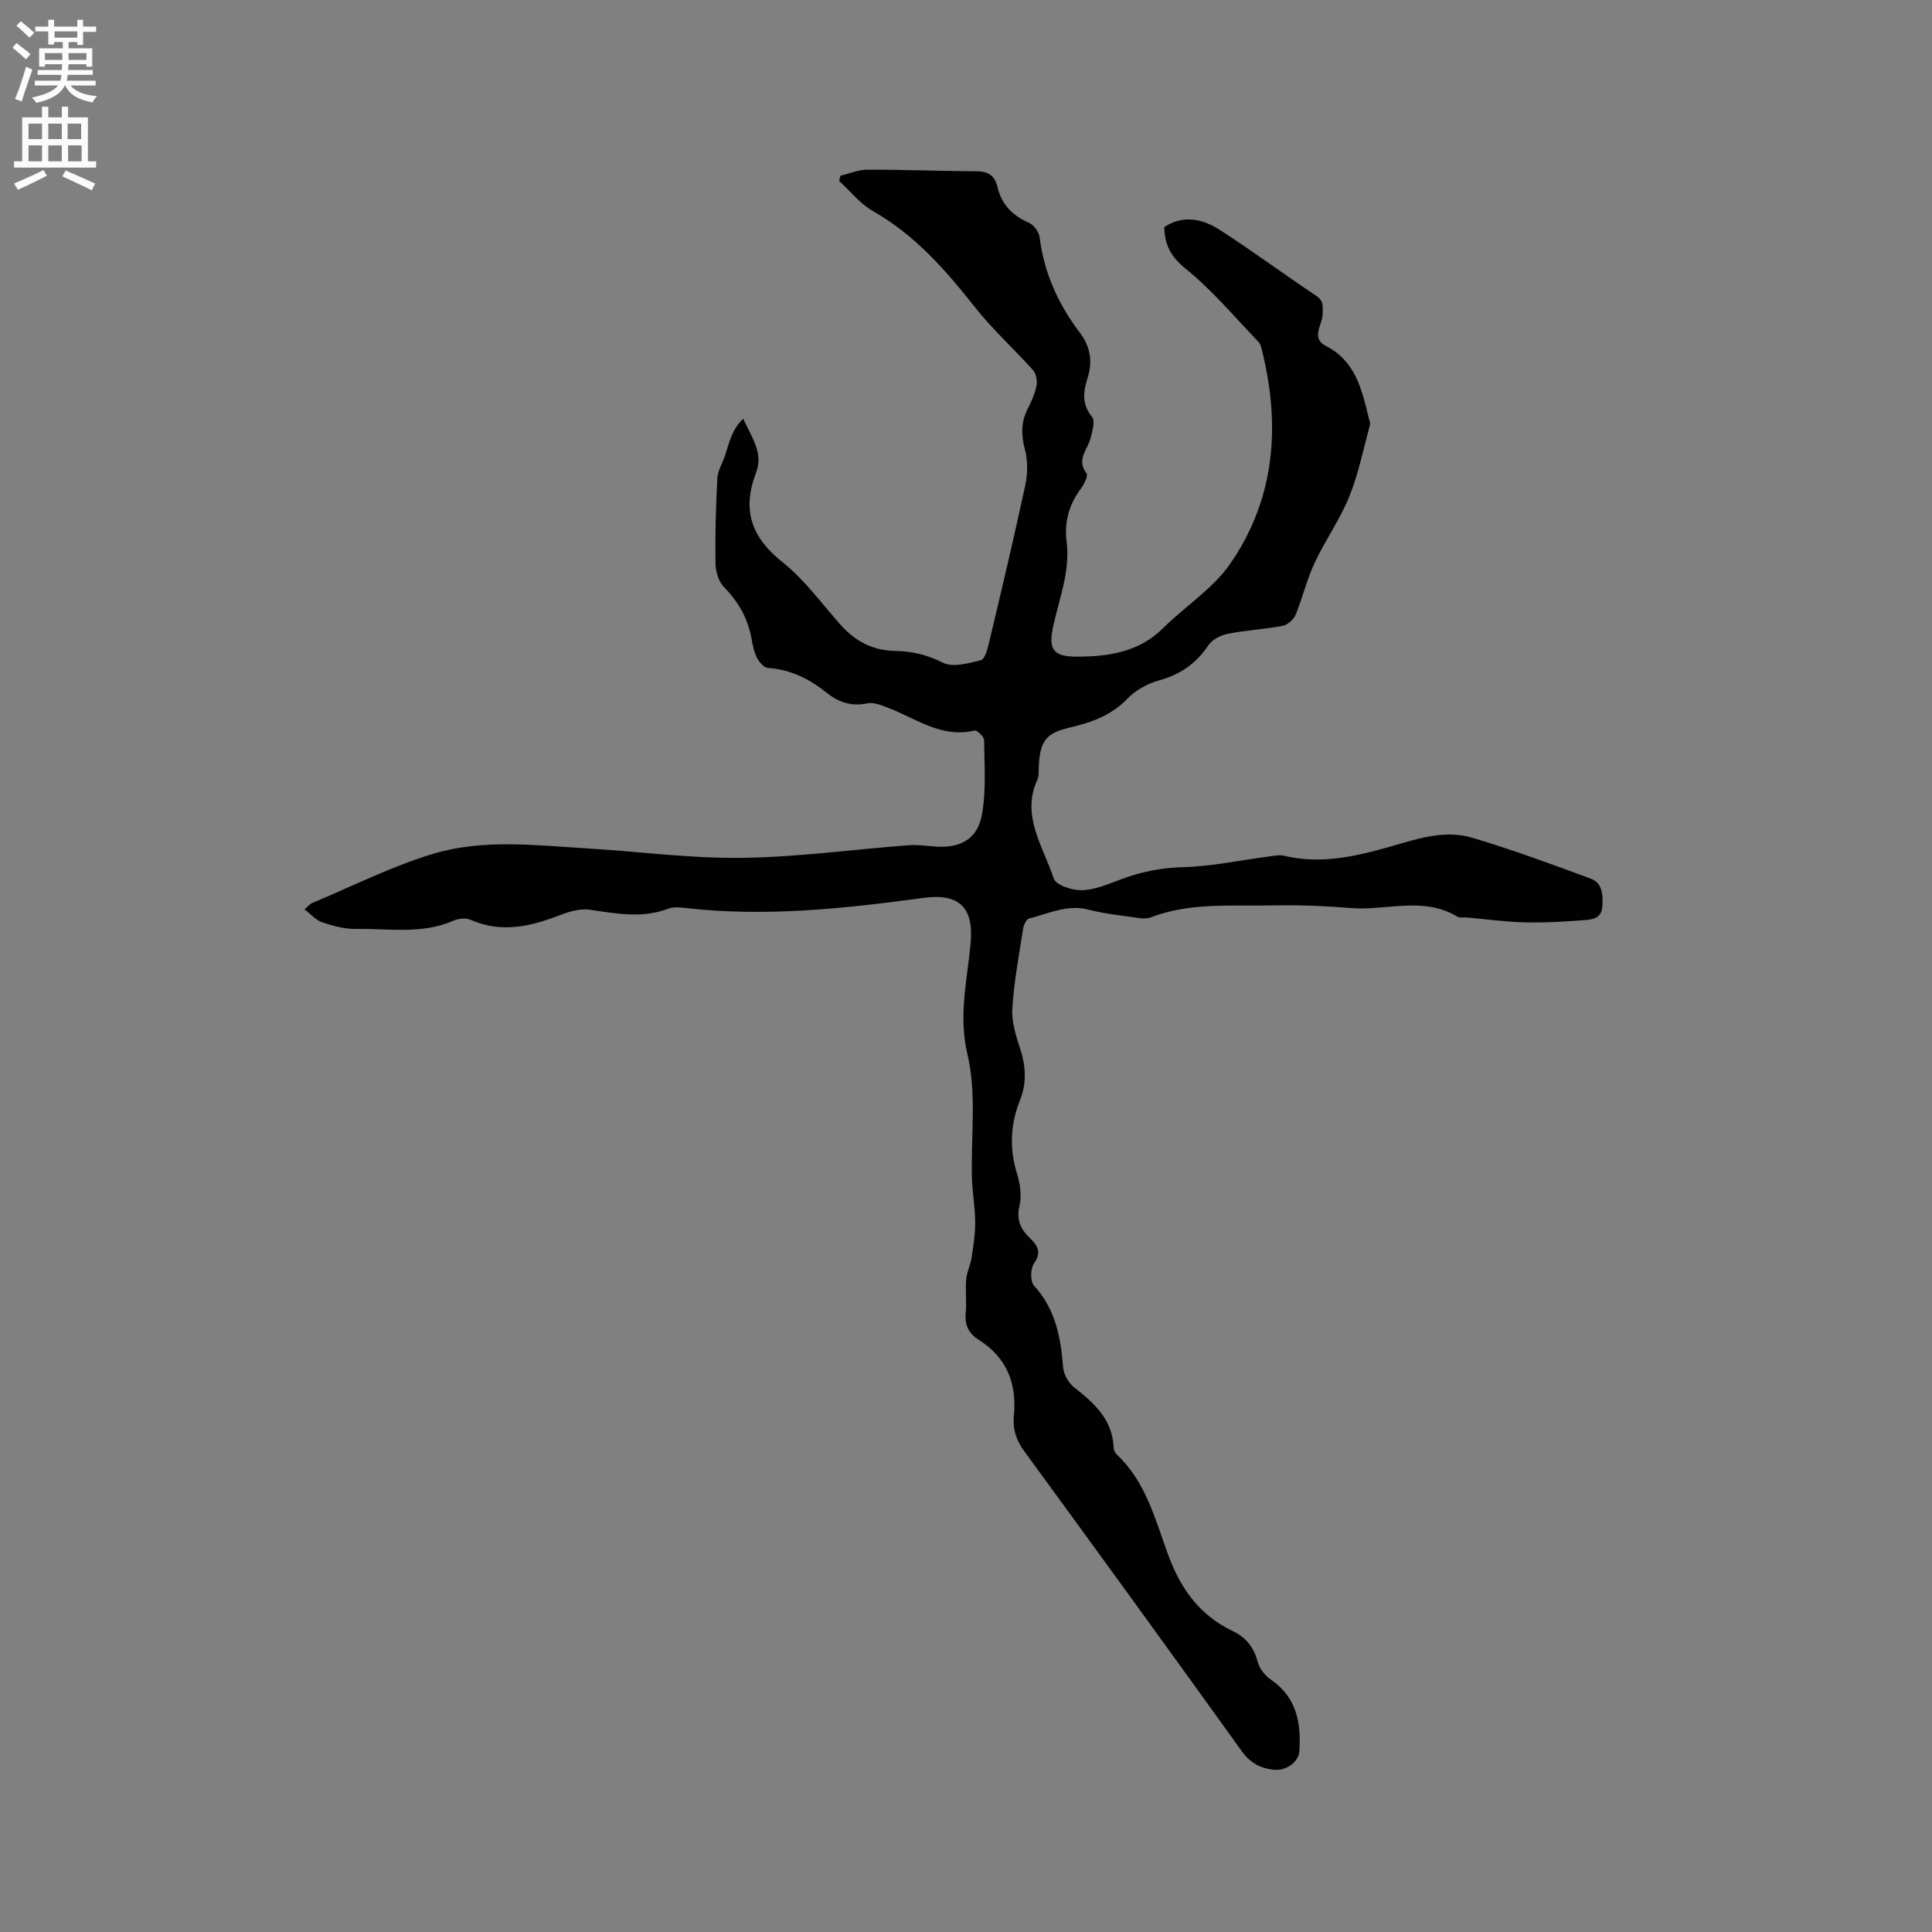 <svg enable-background="new 0 0 400 400" viewBox="0 0 400 400" xmlns="http://www.w3.org/2000/svg"><rect x="0" y="0" width="400" height="400" fill="#808080" stroke="none"/><path d="m63.04 188.27c1.01-.87 1.22-1.15 1.49-1.27 8.34-3.47 16.48-7.61 25.09-10.21 10.37-3.14 21.24-1.78 31.92-1.14 10.66.64 21.32 2.09 31.96 1.96 11.52-.14 23.01-1.73 34.53-2.61 1.77-.14 3.58.1 5.37.25 5.33.45 8.97-1.43 9.9-6.61.9-5 .5-10.26.45-15.4-.01-.71-1.49-2.12-2-1.99-6.78 1.62-11.98-2.42-17.7-4.64-1.43-.56-3.12-1.27-4.51-.98-3.33.68-5.97-.25-8.49-2.27-3.52-2.84-7.43-4.75-12.07-5.07-.81-.06-1.8-1.21-2.25-2.09-.61-1.2-.89-2.6-1.13-3.95-.76-4.2-2.7-7.64-5.71-10.7-1.14-1.16-1.74-3.31-1.76-5.02-.09-5.83.08-11.66.39-17.49.08-1.55 1.02-3.06 1.54-4.59.47-1.38.83-2.8 1.39-4.14.53-1.29 1.25-2.5 2.42-3.61 1.69 3.73 4.25 7.07 2.67 11.15-2.96 7.68-1.02 13.4 5.49 18.56 4.59 3.64 8.13 8.61 12.09 13.04 3.05 3.4 6.66 5.25 11.36 5.33 3.32.06 6.51.78 9.69 2.41 2.05 1.05 5.33.15 7.9-.5.85-.22 1.4-2.36 1.72-3.71 2.57-10.82 5.14-21.63 7.48-32.5.51-2.37.55-5.08-.07-7.4-.81-3.05-.83-5.73.62-8.53.77-1.49 1.47-3.1 1.78-4.74.19-.99-.07-2.44-.71-3.16-3.94-4.41-8.38-8.41-12.03-13.04-6.09-7.71-12.42-14.96-21.13-19.91-2.66-1.51-4.69-4.13-7-6.24.09-.36.18-.72.27-1.08 1.87-.44 3.73-1.25 5.6-1.25 7.52-.01 15.05.29 22.57.33 2.38.01 3.78.86 4.32 3.18.85 3.67 3.12 6 6.58 7.5 1 .44 2.04 1.91 2.18 3.02.91 7.36 3.87 13.84 8.27 19.65 2.26 2.99 2.74 5.98 1.65 9.46-.87 2.75-1.28 5.39.92 8.03.69.83.07 2.98-.3 4.43-.61 2.38-3.01 4.42-.84 7.27.37.48-.47 2.22-1.12 3.09-2.47 3.31-3.52 6.95-3 11.03.77 6.09-1.48 11.69-2.76 17.45-1.07 4.86-.07 6.39 4.89 6.38 6.53-.01 12.84-.91 17.86-5.91 4.57-4.54 10.33-8.17 13.91-13.36 9.33-13.53 10.43-28.73 6.48-44.44-.13-.5-.29-1.08-.63-1.44-4.92-5.09-9.5-10.62-14.96-15.04-3.09-2.5-4.53-4.93-4.56-8.76 3.96-2.58 7.97-1.68 11.54.63 6.76 4.37 13.25 9.16 19.94 13.64 1.59 1.07 1.3 2.21 1.3 3.75-.01 2.2-2.52 4.96.66 6.59 6.14 3.15 7.45 9.01 8.87 14.88.12.5.38 1.07.25 1.52-1.35 4.97-2.36 10.09-4.28 14.83-1.94 4.78-5.01 9.08-7.2 13.77-1.6 3.43-2.46 7.2-3.91 10.7-.41.99-1.67 2.08-2.7 2.27-3.74.71-7.58.9-11.32 1.64-1.47.29-3.25 1.2-4.04 2.39-2.54 3.82-5.87 6.07-10.28 7.29-2.32.64-4.76 1.99-6.42 3.71-3.35 3.49-7.44 4.96-11.94 6.01-4.98 1.16-6.15 2.75-6.46 7.93-.06.95.09 2.01-.28 2.83-3.47 7.58 1.24 13.91 3.38 20.52.44 1.35 3.87 2.48 5.87 2.41 2.75-.1 5.51-1.31 8.17-2.3 4.09-1.52 8.17-2.35 12.63-2.47 6.07-.16 12.11-1.47 18.17-2.26.92-.12 1.92-.33 2.78-.12 7.29 1.77 14.28.3 21.28-1.66 5.8-1.63 11.72-3.85 17.76-2.05 8.28 2.47 16.41 5.46 24.51 8.46 2.41.89 2.56 3.27 2.42 5.68-.14 2.42-1.84 2.77-3.44 2.89-4.2.33-8.43.58-12.64.48-4.02-.09-8.02-.66-12.03-1.01-.63-.06-1.41.15-1.88-.14-7.06-4.31-14.71-1.21-22.06-1.81-5.46-.44-10.96-.66-16.44-.54-8.4.18-16.93-.66-25.05 2.49-.73.28-1.66.23-2.47.11-3.46-.51-6.97-.84-10.34-1.72-4.47-1.16-8.33.83-12.38 1.84-.57.14-1.11 1.41-1.23 2.23-.84 5.44-1.87 10.89-2.21 16.37-.17 2.74.74 5.64 1.62 8.32 1.2 3.67 1.38 7.18-.06 10.78-2 4.99-2.17 10.02-.56 15.22.64 2.06.96 4.51.48 6.57-.68 2.93.25 4.83 2.21 6.71 1.5 1.45 2.44 2.89.81 5.18-.76 1.07-.81 3.75-.01 4.62 4.46 4.87 5.54 10.71 6.03 16.93.11 1.45 1.12 3.22 2.28 4.13 4.18 3.27 7.94 6.66 8.18 12.48.02.49.3 1.08.65 1.42 5.92 5.55 7.91 13.24 10.5 20.41 2.62 7.27 6.56 12.83 13.55 16.17 2.73 1.3 4.36 3.4 5.14 6.41.36 1.37 1.53 2.81 2.73 3.63 5.35 3.68 6.28 9 5.87 14.86-.15 2.15-2.68 3.99-5.07 3.8-2.86-.23-5.07-1.38-6.86-3.88-14.91-20.74-29.91-41.42-44.99-62.04-1.68-2.3-2.45-4.58-2.18-7.34.65-6.66-1.44-12.09-7.27-15.76-2.09-1.32-2.94-3.06-2.7-5.56.22-2.31-.1-4.67.1-6.99.13-1.51.89-2.95 1.12-4.46.37-2.46.76-4.94.74-7.42-.02-3.02-.58-6.03-.67-9.05-.24-8.56 1.01-17.44-.92-25.58-1.93-8.12-.04-15.47.65-23.1.67-7.35-2.37-10.34-9.73-9.34-16.39 2.21-32.82 4-49.4 2.08-1.14-.13-2.43-.25-3.45.14-5.43 2.09-10.81 1.02-16.28.23-1.9-.27-4.08.31-5.92 1.03-6.16 2.39-12.26 3.92-18.74 1.06-.99-.44-2.54-.27-3.58.19-6.52 2.86-13.37 1.59-20.09 1.7-2.31.04-4.71-.59-6.94-1.33-1.36-.41-2.39-1.66-3.79-2.73z" fill="#010102"/><g fill="#fcfbfa"><path d="m2.6 9.9.8-1c.9.7 1.9 1.4 2.9 2.3l-.9 1.1c-1.1-1-2-1.8-2.8-2.4zm.5 10.6c.9-2.1 1.6-4.3 2.3-6.7.4.2.8.4 1.3.6-.7 2.1-1.5 4.3-2.2 6.6zm.3-15.2.9-.9c1 .8 2 1.6 2.8 2.4l-1 1c-.9-.9-1.8-1.7-2.7-2.5zm12.6-1.2h1.2v1.4h2.7v1.1h-2.7v2.7h-1.2v-.6h-1.8v1.3h4.9v3.8h-1.2v-.5h-3.7c0 .4-.1.9-.1 1.2h5.1v1h-5.2c0 .5-.1.9-.2 1.2h6v1h-5.2c1.1 1.3 2.9 2 5.5 2.2-.4.4-.7.8-.9 1.3-2.9-.5-4.8-1.6-5.7-3.5h-.1c-.8 1.7-2.7 2.9-5.9 3.6-.2-.4-.6-.8-.9-1.1 2.8-.6 4.6-1.4 5.4-2.5h-4.8v-1h5.3c.1-.3.2-.7.2-1.2h-4.9v-1h5c0-.4 0-.8.1-1.2h-3.6v.5h-1.2v-3.8h4.9v-1.3h-1.8v.5h-1.2v-2.7h-2.7v-1h2.7v-1.4h1.2v1.4h4.8zm-6.7 8.3h3.6c0-.4 0-.9 0-1.4h-3.6zm1.9-4.6h4.8v-1.3h-4.7v1.3zm6.7 3.2h-3.7v1.4h3.7z"/><path d="m8.7 22.1h1.3v2.2h2.8v-2.2h1.3v2.2h4.1v9.1h1.7v1.3h-17v-1.3h1.7v-9.1h4.1zm.3 13.1.7 1.2c-1.8.9-3.8 1.9-6 2.9-.2-.4-.5-.8-.8-1.3 2.3-1 4.4-1.9 6.1-2.8zm-3.1-6.4h2.8v-3.2h-2.8zm0 4.6h2.8v-3.3h-2.8zm4.1-4.6h2.8v-3.2h-2.8zm0 4.6h2.8v-3.3h-2.8zm3.6 1.9c2.1.9 4.1 1.8 6.1 2.7l-.7 1.4c-2.2-1.1-4.2-2-6.1-2.9zm3.2-9.7h-2.8v3.2h2.8zm-2.7 7.8h2.8v-3.3h-2.8z"/></g></svg>